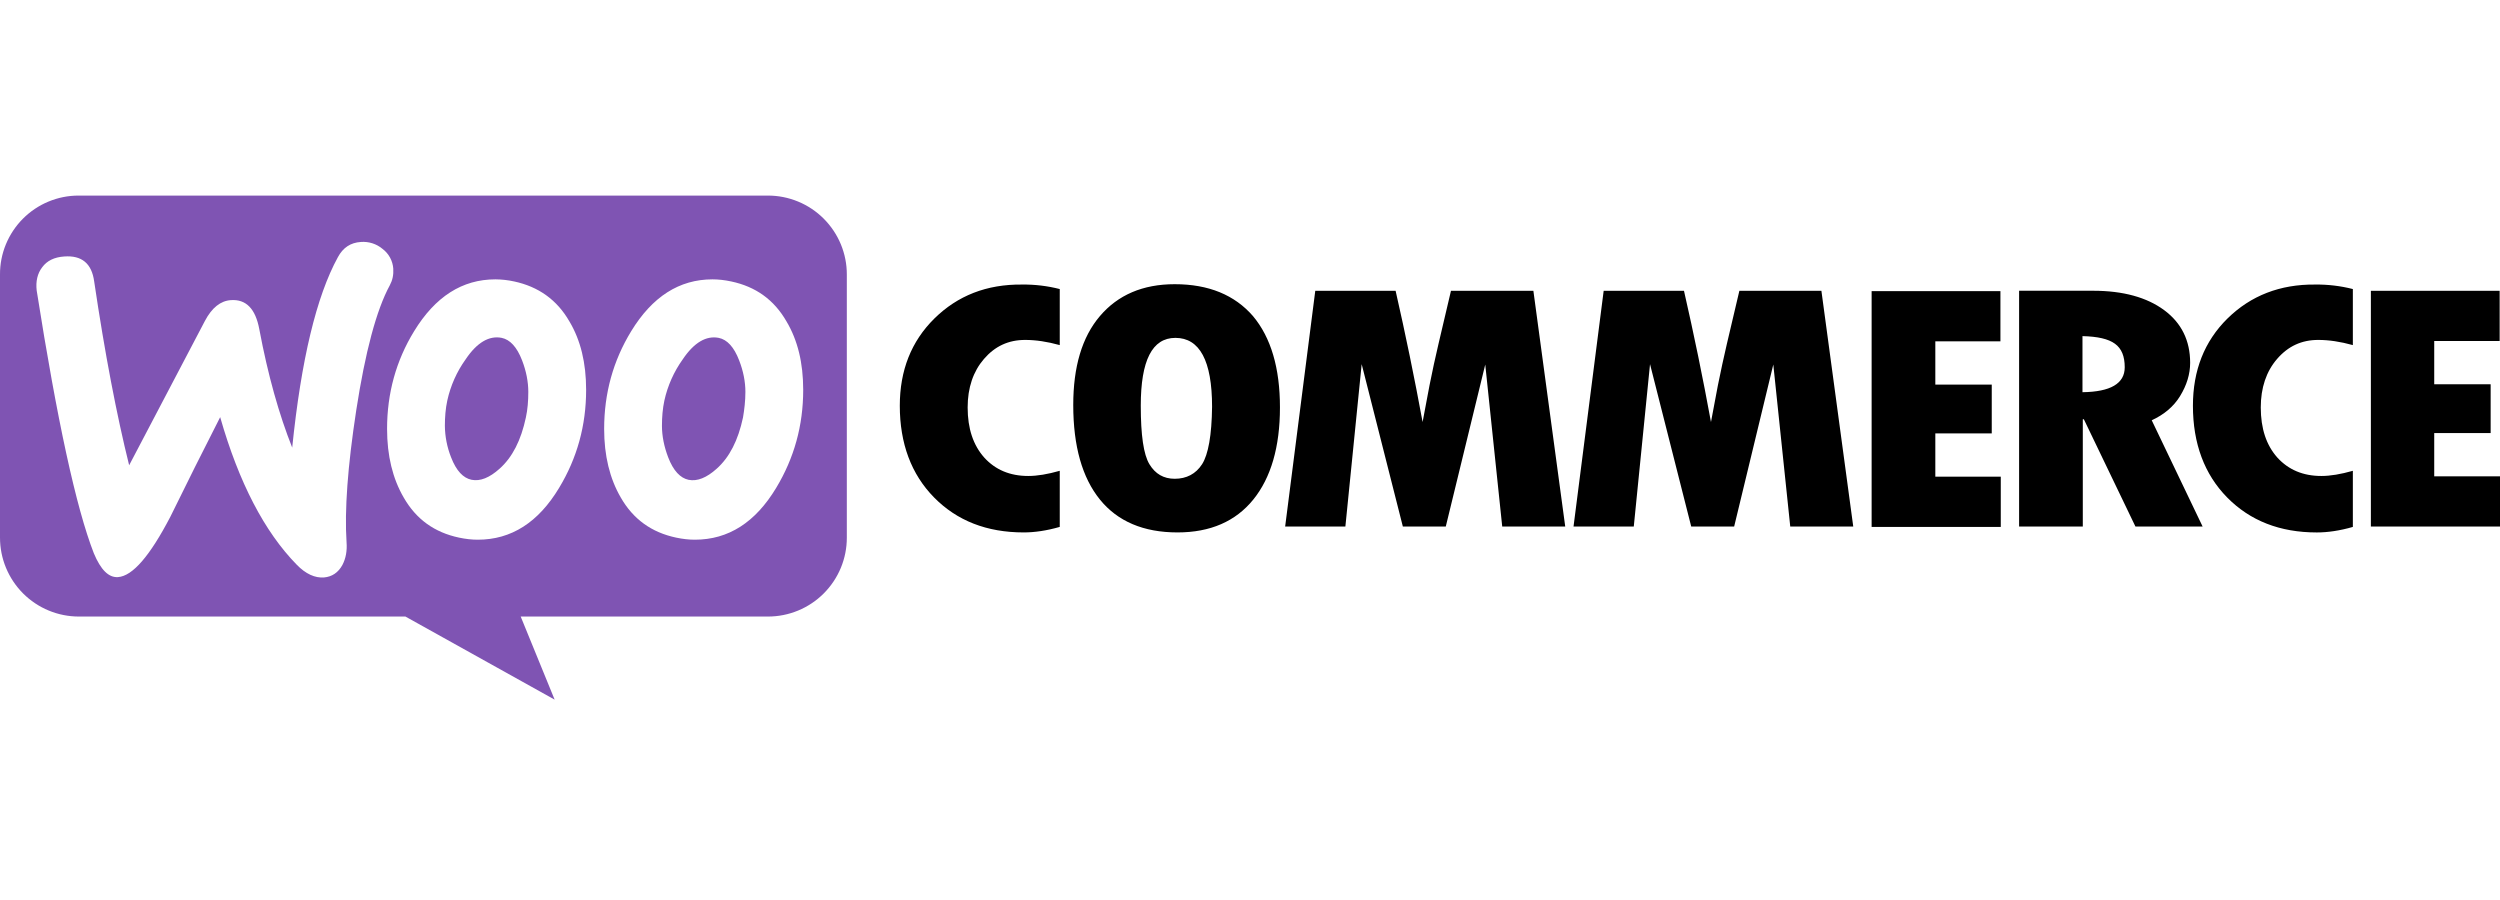 <svg width="100" height="36" viewBox="0 0 100 36" fill="none" xmlns="http://www.w3.org/2000/svg">
<g clip-path="url(#clip0_429_2)">
<path fill-rule="evenodd" clip-rule="evenodd" d="M30.717 7.823H3.143C2.729 7.823 2.319 7.905 1.937 8.064C1.555 8.223 1.208 8.456 0.916 8.749C0.624 9.043 0.393 9.391 0.235 9.774C0.078 10.156 -0.002 10.567 2.80253e-05 10.98V21.504C-0 21.919 0.081 22.33 0.24 22.713C0.399 23.096 0.631 23.444 0.924 23.738C1.218 24.031 1.566 24.264 1.949 24.422C2.332 24.581 2.743 24.662 3.158 24.662H16.217L22.186 27.986L20.828 24.662H30.716C31.131 24.662 31.541 24.581 31.925 24.422C32.308 24.264 32.656 24.031 32.949 23.738C33.242 23.444 33.475 23.096 33.634 22.713C33.792 22.33 33.874 21.919 33.873 21.504V10.98C33.874 10.566 33.792 10.155 33.634 9.772C33.475 9.389 33.242 9.041 32.949 8.747C32.656 8.454 32.308 8.221 31.925 8.063C31.541 7.904 31.131 7.823 30.716 7.823H30.717ZM2.561 10.26C2.173 10.288 1.882 10.427 1.689 10.689C1.495 10.939 1.426 11.258 1.467 11.618C2.284 16.811 3.046 20.314 3.752 22.128C4.029 22.793 4.348 23.111 4.721 23.084C5.304 23.043 5.996 22.239 6.812 20.674C7.466 19.339 8.131 18.01 8.807 16.686C9.555 19.303 10.58 21.27 11.867 22.586C12.227 22.959 12.602 23.126 12.961 23.098C13.28 23.07 13.529 22.904 13.696 22.599C13.834 22.336 13.889 22.032 13.862 21.685C13.779 20.425 13.904 18.666 14.25 16.409C14.61 14.082 15.052 12.407 15.593 11.41C15.704 11.202 15.745 10.994 15.731 10.745C15.72 10.591 15.676 10.44 15.602 10.304C15.528 10.168 15.426 10.049 15.302 9.956C15.059 9.752 14.745 9.653 14.429 9.679C14.027 9.706 13.723 9.9 13.515 10.288C12.657 11.853 12.048 14.388 11.688 17.904C11.161 16.575 10.718 15.011 10.372 13.168C10.22 12.351 9.845 11.964 9.236 12.005C8.82 12.033 8.475 12.31 8.197 12.836L5.166 18.611C4.667 16.603 4.196 14.151 3.767 11.257C3.67 10.537 3.268 10.205 2.562 10.26H2.561ZM29.248 11.258C30.231 11.466 30.965 11.992 31.464 12.864C31.907 13.611 32.128 14.511 32.128 15.592C32.128 17.019 31.768 18.32 31.049 19.512C30.217 20.896 29.137 21.588 27.794 21.588C27.558 21.588 27.31 21.561 27.046 21.505C26.064 21.297 25.329 20.771 24.83 19.899C24.388 19.138 24.166 18.223 24.166 17.157C24.166 15.73 24.526 14.429 25.246 13.251C26.091 11.866 27.171 11.174 28.5 11.174C28.735 11.174 28.985 11.202 29.248 11.258V11.258ZM28.666 18.75C29.18 18.293 29.525 17.614 29.72 16.7C29.774 16.381 29.816 16.035 29.816 15.675C29.816 15.273 29.733 14.844 29.566 14.415C29.359 13.875 29.082 13.583 28.75 13.515C28.251 13.418 27.766 13.695 27.31 14.373C26.956 14.867 26.706 15.428 26.575 16.021C26.506 16.34 26.478 16.686 26.478 17.033C26.478 17.434 26.562 17.863 26.727 18.293C26.935 18.833 27.212 19.123 27.545 19.193C27.89 19.262 28.265 19.11 28.666 18.75V18.75ZM22.781 12.865C22.282 11.991 21.535 11.466 20.566 11.258C20.32 11.204 20.069 11.176 19.817 11.174C18.488 11.174 17.408 11.866 16.563 13.251C15.842 14.428 15.483 15.73 15.483 17.157C15.483 18.223 15.704 19.137 16.147 19.899C16.646 20.772 17.38 21.297 18.363 21.505C18.627 21.561 18.876 21.588 19.111 21.588C20.454 21.588 21.535 20.896 22.366 19.512C23.086 18.32 23.445 17.019 23.445 15.592C23.445 14.512 23.224 13.611 22.781 12.864V12.865ZM21.035 16.699C20.841 17.613 20.496 18.292 19.982 18.749C19.581 19.109 19.207 19.261 18.861 19.191C18.528 19.122 18.251 18.832 18.043 18.292C17.884 17.89 17.799 17.463 17.795 17.031C17.795 16.686 17.822 16.339 17.892 16.02C18.022 15.427 18.272 14.866 18.626 14.373C19.082 13.694 19.567 13.417 20.066 13.514C20.398 13.583 20.675 13.874 20.883 14.414C21.049 14.843 21.132 15.273 21.132 15.674C21.132 16.035 21.105 16.381 21.035 16.699H21.035Z" fill="#7F54B3"/>
<path d="M37.377 12.739C36.45 13.653 35.992 14.817 35.992 16.229C35.992 17.738 36.45 18.971 37.364 19.899C38.277 20.827 39.468 21.297 40.951 21.297C41.38 21.297 41.864 21.228 42.39 21.076V18.832C41.906 18.97 41.49 19.039 41.13 19.039C40.396 19.039 39.814 18.79 39.372 18.305C38.928 17.807 38.706 17.142 38.706 16.297C38.706 15.508 38.928 14.857 39.358 14.359C39.8 13.846 40.341 13.597 41.005 13.597C41.435 13.597 41.892 13.666 42.39 13.804V11.562C41.897 11.436 41.39 11.376 40.881 11.382C39.468 11.368 38.306 11.825 37.377 12.739V12.739ZM46.988 11.368C45.713 11.368 44.717 11.797 43.997 12.643C43.277 13.487 42.93 14.678 42.93 16.201C42.93 17.85 43.29 19.11 43.997 19.982C44.703 20.855 45.742 21.297 47.099 21.297C48.414 21.297 49.426 20.855 50.132 19.982C50.838 19.11 51.198 17.877 51.198 16.298C51.198 14.72 50.838 13.501 50.119 12.643C49.384 11.797 48.345 11.368 46.988 11.368V11.368ZM48.083 18.569C47.833 18.957 47.459 19.151 46.989 19.151C46.545 19.151 46.212 18.957 45.977 18.569C45.742 18.181 45.631 17.406 45.631 16.229C45.631 14.415 46.088 13.515 47.016 13.515C47.985 13.515 48.483 14.428 48.483 16.271C48.47 17.406 48.331 18.182 48.083 18.569V18.569ZM58.039 11.631L57.541 13.751C57.416 14.29 57.291 14.844 57.181 15.412L56.904 16.881C56.581 15.123 56.221 13.373 55.824 11.631H52.611L51.406 21.062H53.815L54.467 14.566L56.114 21.062H57.831L59.41 14.581L60.089 21.062H62.609L61.335 11.631H58.039ZM69.575 11.631L69.076 13.751C68.952 14.29 68.828 14.844 68.716 15.412L68.439 16.881C68.117 15.123 67.757 13.373 67.359 11.631H64.147L62.941 21.062H65.351L66.001 14.566L67.649 21.062H69.366L70.932 14.581L71.61 21.062H74.13L72.856 11.631H69.575ZM77.413 17.337H79.67V15.384H77.413V13.653H80.017V11.646H74.865V21.077H80.031V19.068H77.413V17.338V17.337ZM87.204 15.841C87.467 15.411 87.606 14.968 87.606 14.511C87.606 13.625 87.26 12.918 86.567 12.406C85.874 11.893 84.92 11.63 83.728 11.63H80.764V21.062H83.312V16.77H83.354L85.418 21.062H88.105L86.069 16.811C86.553 16.589 86.941 16.271 87.204 15.842V15.841ZM83.299 15.688V13.445C83.908 13.459 84.337 13.557 84.6 13.751C84.864 13.944 84.989 14.249 84.989 14.692C84.989 15.342 84.421 15.674 83.298 15.688L83.299 15.688ZM89.101 12.738C88.174 13.653 87.717 14.817 87.717 16.23C87.717 17.739 88.174 18.972 89.088 19.9C90.002 20.828 91.192 21.298 92.674 21.298C93.104 21.298 93.589 21.229 94.114 21.077V18.832C93.63 18.97 93.214 19.039 92.854 19.039C92.121 19.039 91.539 18.79 91.096 18.305C90.652 17.807 90.431 17.142 90.431 16.297C90.431 15.508 90.652 14.857 91.082 14.359C91.525 13.846 92.065 13.597 92.729 13.597C93.159 13.597 93.616 13.666 94.114 13.804V11.562C93.621 11.436 93.114 11.376 92.606 11.382C91.206 11.368 90.029 11.825 89.101 12.739V12.738ZM97.369 19.039V17.322H99.626V15.371H97.369V13.639H99.986V11.631H94.835V21.062H100V19.054H97.369V19.04V19.039Z" fill="black"/>
</g>
<defs>
<clipPath id="clip0_429_2">
<rect width="100" height="36" fill="white"/>
</clipPath>
</defs>
</svg>
